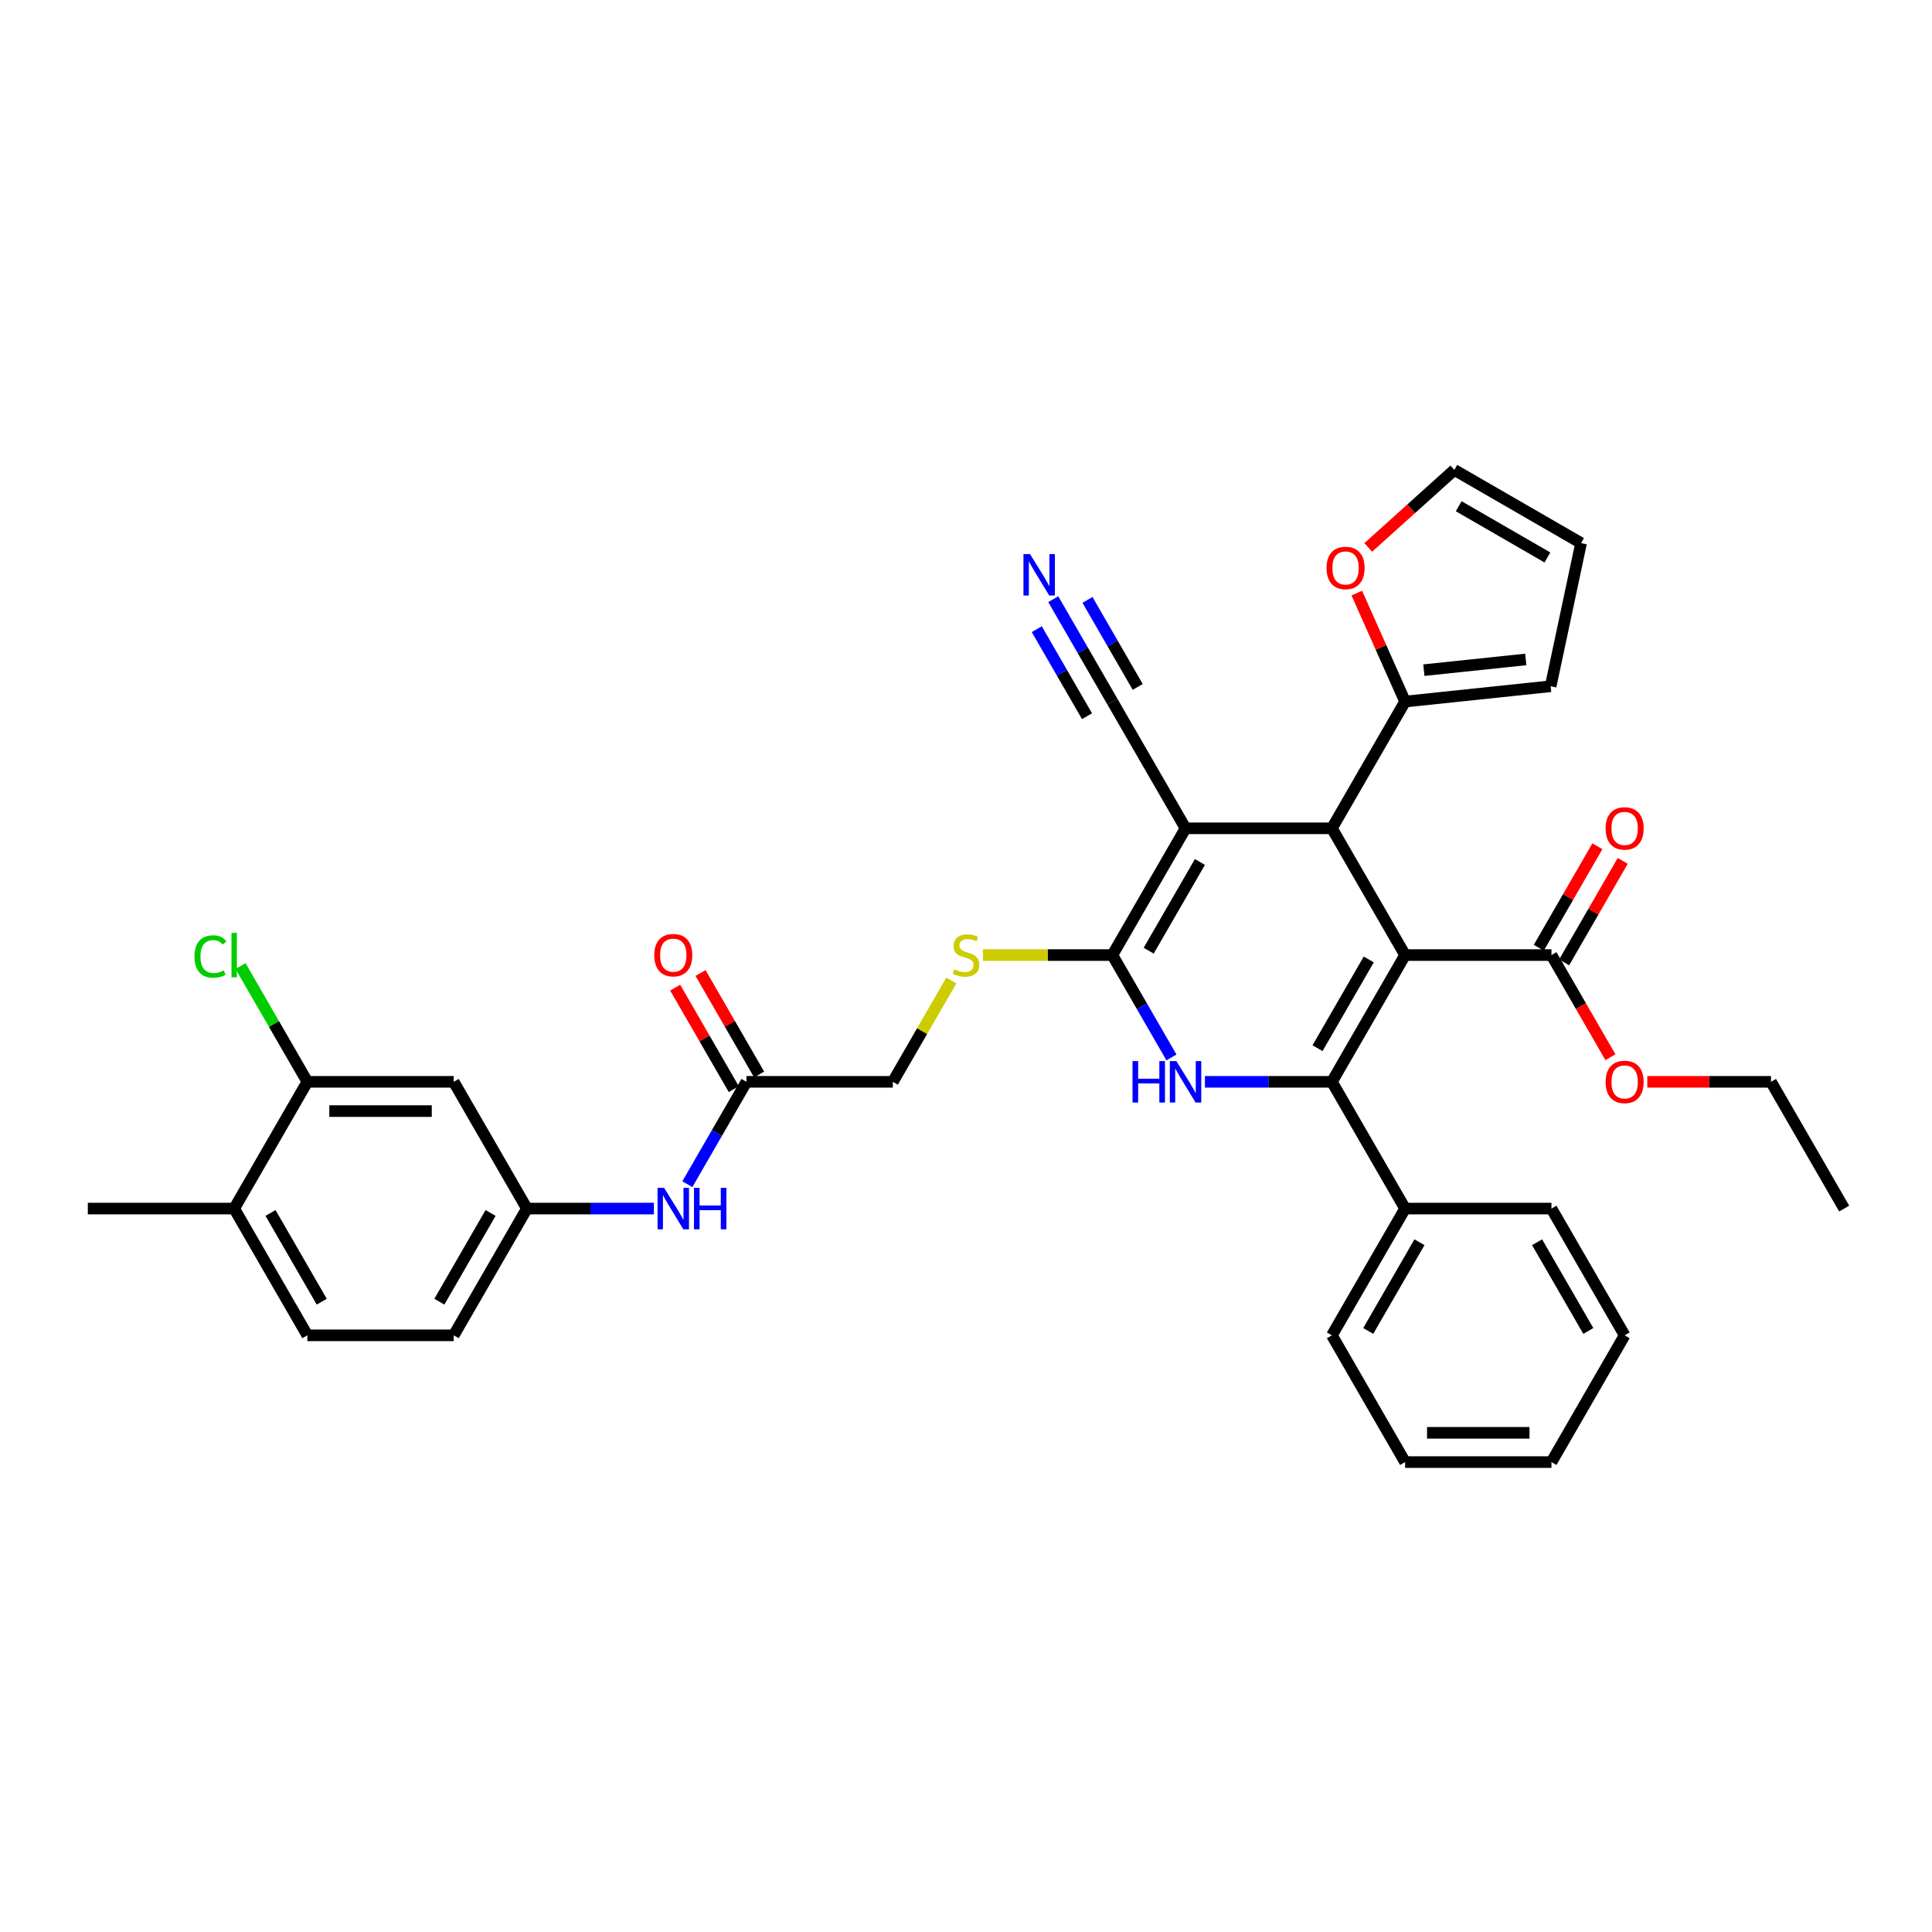 <?xml version='1.0' encoding='iso-8859-1'?>
<svg version='1.1' baseProfile='full'
              xmlns='http://www.w3.org/2000/svg'
                      xmlns:rdkit='http://www.rdkit.org/xml'
                      xmlns:xlink='http://www.w3.org/1999/xlink'
                  xml:space='preserve'
width='1000px' height='1000px' viewBox='0 0 1000 1000'>
<!-- END OF HEADER -->
<rect style='opacity:1.0;fill:#FFFFFF;stroke:none' width='1000' height='1000' x='0' y='0'> </rect>
<path class='bond-0' d='M 727.273,494.342 L 689.394,559.95' style='fill:none;fill-rule:evenodd;stroke:#000000;stroke-width:6px;stroke-linecap:butt;stroke-linejoin:miter;stroke-opacity:1' />
<path class='bond-0' d='M 708.469,496.607 L 681.954,542.533' style='fill:none;fill-rule:evenodd;stroke:#000000;stroke-width:6px;stroke-linecap:butt;stroke-linejoin:miter;stroke-opacity:1' />
<path class='bond-3' d='M 727.273,494.342 L 689.394,428.734' style='fill:none;fill-rule:evenodd;stroke:#000000;stroke-width:6px;stroke-linecap:butt;stroke-linejoin:miter;stroke-opacity:1' />
<path class='bond-5' d='M 727.273,494.342 L 803.03,494.342' style='fill:none;fill-rule:evenodd;stroke:#000000;stroke-width:6px;stroke-linecap:butt;stroke-linejoin:miter;stroke-opacity:1' />
<path class='bond-4' d='M 689.394,559.95 L 656.53,559.95' style='fill:none;fill-rule:evenodd;stroke:#000000;stroke-width:6px;stroke-linecap:butt;stroke-linejoin:miter;stroke-opacity:1' />
<path class='bond-4' d='M 656.53,559.95 L 623.667,559.95' style='fill:none;fill-rule:evenodd;stroke:#0000FF;stroke-width:6px;stroke-linecap:butt;stroke-linejoin:miter;stroke-opacity:1' />
<path class='bond-13' d='M 689.394,559.95 L 727.273,625.558' style='fill:none;fill-rule:evenodd;stroke:#000000;stroke-width:6px;stroke-linecap:butt;stroke-linejoin:miter;stroke-opacity:1' />
<path class='bond-1' d='M 613.636,428.734 L 689.394,428.734' style='fill:none;fill-rule:evenodd;stroke:#000000;stroke-width:6px;stroke-linecap:butt;stroke-linejoin:miter;stroke-opacity:1' />
<path class='bond-2' d='M 613.636,428.734 L 575.758,494.342' style='fill:none;fill-rule:evenodd;stroke:#000000;stroke-width:6px;stroke-linecap:butt;stroke-linejoin:miter;stroke-opacity:1' />
<path class='bond-2' d='M 621.076,446.151 L 594.561,492.076' style='fill:none;fill-rule:evenodd;stroke:#000000;stroke-width:6px;stroke-linecap:butt;stroke-linejoin:miter;stroke-opacity:1' />
<path class='bond-7' d='M 613.636,428.734 L 575.758,363.126' style='fill:none;fill-rule:evenodd;stroke:#000000;stroke-width:6px;stroke-linecap:butt;stroke-linejoin:miter;stroke-opacity:1' />
<path class='bond-8' d='M 575.758,494.342 L 542.265,494.342' style='fill:none;fill-rule:evenodd;stroke:#000000;stroke-width:6px;stroke-linecap:butt;stroke-linejoin:miter;stroke-opacity:1' />
<path class='bond-8' d='M 542.265,494.342 L 508.773,494.342' style='fill:none;fill-rule:evenodd;stroke:#CCCC00;stroke-width:6px;stroke-linecap:butt;stroke-linejoin:miter;stroke-opacity:1' />
<path class='bond-36' d='M 575.758,494.342 L 591.054,520.835' style='fill:none;fill-rule:evenodd;stroke:#000000;stroke-width:6px;stroke-linecap:butt;stroke-linejoin:miter;stroke-opacity:1' />
<path class='bond-36' d='M 591.054,520.835 L 606.35,547.329' style='fill:none;fill-rule:evenodd;stroke:#0000FF;stroke-width:6px;stroke-linecap:butt;stroke-linejoin:miter;stroke-opacity:1' />
<path class='bond-6' d='M 689.394,428.734 L 727.273,363.126' style='fill:none;fill-rule:evenodd;stroke:#000000;stroke-width:6px;stroke-linecap:butt;stroke-linejoin:miter;stroke-opacity:1' />
<path class='bond-18' d='M 809.591,498.13 L 824.756,471.864' style='fill:none;fill-rule:evenodd;stroke:#000000;stroke-width:6px;stroke-linecap:butt;stroke-linejoin:miter;stroke-opacity:1' />
<path class='bond-18' d='M 824.756,471.864 L 839.921,445.598' style='fill:none;fill-rule:evenodd;stroke:#FF0000;stroke-width:6px;stroke-linecap:butt;stroke-linejoin:miter;stroke-opacity:1' />
<path class='bond-18' d='M 796.47,490.554 L 811.634,464.288' style='fill:none;fill-rule:evenodd;stroke:#000000;stroke-width:6px;stroke-linecap:butt;stroke-linejoin:miter;stroke-opacity:1' />
<path class='bond-18' d='M 811.634,464.288 L 826.799,438.022' style='fill:none;fill-rule:evenodd;stroke:#FF0000;stroke-width:6px;stroke-linecap:butt;stroke-linejoin:miter;stroke-opacity:1' />
<path class='bond-26' d='M 803.03,494.342 L 818.291,520.775' style='fill:none;fill-rule:evenodd;stroke:#000000;stroke-width:6px;stroke-linecap:butt;stroke-linejoin:miter;stroke-opacity:1' />
<path class='bond-26' d='M 818.291,520.775 L 833.552,547.207' style='fill:none;fill-rule:evenodd;stroke:#FF0000;stroke-width:6px;stroke-linecap:butt;stroke-linejoin:miter;stroke-opacity:1' />
<path class='bond-14' d='M 727.273,363.126 L 714.777,335.06' style='fill:none;fill-rule:evenodd;stroke:#000000;stroke-width:6px;stroke-linecap:butt;stroke-linejoin:miter;stroke-opacity:1' />
<path class='bond-14' d='M 714.777,335.06 L 702.281,306.994' style='fill:none;fill-rule:evenodd;stroke:#FF0000;stroke-width:6px;stroke-linecap:butt;stroke-linejoin:miter;stroke-opacity:1' />
<path class='bond-17' d='M 727.273,363.126 L 802.615,355.207' style='fill:none;fill-rule:evenodd;stroke:#000000;stroke-width:6px;stroke-linecap:butt;stroke-linejoin:miter;stroke-opacity:1' />
<path class='bond-17' d='M 736.99,346.87 L 789.73,341.326' style='fill:none;fill-rule:evenodd;stroke:#000000;stroke-width:6px;stroke-linecap:butt;stroke-linejoin:miter;stroke-opacity:1' />
<path class='bond-9' d='M 575.758,363.126 L 560.462,336.633' style='fill:none;fill-rule:evenodd;stroke:#000000;stroke-width:6px;stroke-linecap:butt;stroke-linejoin:miter;stroke-opacity:1' />
<path class='bond-9' d='M 560.462,336.633 L 545.166,310.139' style='fill:none;fill-rule:evenodd;stroke:#0000FF;stroke-width:6px;stroke-linecap:butt;stroke-linejoin:miter;stroke-opacity:1' />
<path class='bond-9' d='M 588.879,355.55 L 575.878,333.031' style='fill:none;fill-rule:evenodd;stroke:#000000;stroke-width:6px;stroke-linecap:butt;stroke-linejoin:miter;stroke-opacity:1' />
<path class='bond-9' d='M 575.878,333.031 L 562.876,310.511' style='fill:none;fill-rule:evenodd;stroke:#0000FF;stroke-width:6px;stroke-linecap:butt;stroke-linejoin:miter;stroke-opacity:1' />
<path class='bond-9' d='M 562.636,370.702 L 549.634,348.182' style='fill:none;fill-rule:evenodd;stroke:#000000;stroke-width:6px;stroke-linecap:butt;stroke-linejoin:miter;stroke-opacity:1' />
<path class='bond-9' d='M 549.634,348.182 L 536.633,325.663' style='fill:none;fill-rule:evenodd;stroke:#0000FF;stroke-width:6px;stroke-linecap:butt;stroke-linejoin:miter;stroke-opacity:1' />
<path class='bond-23' d='M 492.398,507.509 L 477.26,533.729' style='fill:none;fill-rule:evenodd;stroke:#CCCC00;stroke-width:6px;stroke-linecap:butt;stroke-linejoin:miter;stroke-opacity:1' />
<path class='bond-23' d='M 477.26,533.729 L 462.121,559.95' style='fill:none;fill-rule:evenodd;stroke:#000000;stroke-width:6px;stroke-linecap:butt;stroke-linejoin:miter;stroke-opacity:1' />
<path class='bond-10' d='M 159.091,559.95 L 234.848,559.95' style='fill:none;fill-rule:evenodd;stroke:#000000;stroke-width:6px;stroke-linecap:butt;stroke-linejoin:miter;stroke-opacity:1' />
<path class='bond-10' d='M 170.455,575.101 L 223.485,575.101' style='fill:none;fill-rule:evenodd;stroke:#000000;stroke-width:6px;stroke-linecap:butt;stroke-linejoin:miter;stroke-opacity:1' />
<path class='bond-25' d='M 159.091,559.95 L 141.795,529.993' style='fill:none;fill-rule:evenodd;stroke:#000000;stroke-width:6px;stroke-linecap:butt;stroke-linejoin:miter;stroke-opacity:1' />
<path class='bond-25' d='M 141.795,529.993 L 124.5,500.037' style='fill:none;fill-rule:evenodd;stroke:#00CC00;stroke-width:6px;stroke-linecap:butt;stroke-linejoin:miter;stroke-opacity:1' />
<path class='bond-39' d='M 159.091,559.95 L 121.212,625.558' style='fill:none;fill-rule:evenodd;stroke:#000000;stroke-width:6px;stroke-linecap:butt;stroke-linejoin:miter;stroke-opacity:1' />
<path class='bond-11' d='M 234.848,559.95 L 272.727,625.558' style='fill:none;fill-rule:evenodd;stroke:#000000;stroke-width:6px;stroke-linecap:butt;stroke-linejoin:miter;stroke-opacity:1' />
<path class='bond-12' d='M 386.364,559.95 L 462.121,559.95' style='fill:none;fill-rule:evenodd;stroke:#000000;stroke-width:6px;stroke-linecap:butt;stroke-linejoin:miter;stroke-opacity:1' />
<path class='bond-15' d='M 386.364,559.95 L 371.068,586.443' style='fill:none;fill-rule:evenodd;stroke:#000000;stroke-width:6px;stroke-linecap:butt;stroke-linejoin:miter;stroke-opacity:1' />
<path class='bond-15' d='M 371.068,586.443 L 355.772,612.937' style='fill:none;fill-rule:evenodd;stroke:#0000FF;stroke-width:6px;stroke-linecap:butt;stroke-linejoin:miter;stroke-opacity:1' />
<path class='bond-22' d='M 392.924,556.162 L 377.76,529.896' style='fill:none;fill-rule:evenodd;stroke:#000000;stroke-width:6px;stroke-linecap:butt;stroke-linejoin:miter;stroke-opacity:1' />
<path class='bond-22' d='M 377.76,529.896 L 362.595,503.63' style='fill:none;fill-rule:evenodd;stroke:#FF0000;stroke-width:6px;stroke-linecap:butt;stroke-linejoin:miter;stroke-opacity:1' />
<path class='bond-22' d='M 379.803,563.738 L 364.638,537.472' style='fill:none;fill-rule:evenodd;stroke:#000000;stroke-width:6px;stroke-linecap:butt;stroke-linejoin:miter;stroke-opacity:1' />
<path class='bond-22' d='M 364.638,537.472 L 349.473,511.206' style='fill:none;fill-rule:evenodd;stroke:#FF0000;stroke-width:6px;stroke-linecap:butt;stroke-linejoin:miter;stroke-opacity:1' />
<path class='bond-28' d='M 727.273,625.558 L 689.394,691.166' style='fill:none;fill-rule:evenodd;stroke:#000000;stroke-width:6px;stroke-linecap:butt;stroke-linejoin:miter;stroke-opacity:1' />
<path class='bond-28' d='M 734.713,642.975 L 708.197,688.9' style='fill:none;fill-rule:evenodd;stroke:#000000;stroke-width:6px;stroke-linecap:butt;stroke-linejoin:miter;stroke-opacity:1' />
<path class='bond-29' d='M 727.273,625.558 L 803.03,625.558' style='fill:none;fill-rule:evenodd;stroke:#000000;stroke-width:6px;stroke-linecap:butt;stroke-linejoin:miter;stroke-opacity:1' />
<path class='bond-20' d='M 708.202,283.345 L 730.48,263.286' style='fill:none;fill-rule:evenodd;stroke:#FF0000;stroke-width:6px;stroke-linecap:butt;stroke-linejoin:miter;stroke-opacity:1' />
<path class='bond-20' d='M 730.48,263.286 L 752.758,243.226' style='fill:none;fill-rule:evenodd;stroke:#000000;stroke-width:6px;stroke-linecap:butt;stroke-linejoin:miter;stroke-opacity:1' />
<path class='bond-16' d='M 338.455,625.558 L 305.591,625.558' style='fill:none;fill-rule:evenodd;stroke:#0000FF;stroke-width:6px;stroke-linecap:butt;stroke-linejoin:miter;stroke-opacity:1' />
<path class='bond-16' d='M 305.591,625.558 L 272.727,625.558' style='fill:none;fill-rule:evenodd;stroke:#000000;stroke-width:6px;stroke-linecap:butt;stroke-linejoin:miter;stroke-opacity:1' />
<path class='bond-27' d='M 272.727,625.558 L 234.848,691.166' style='fill:none;fill-rule:evenodd;stroke:#000000;stroke-width:6px;stroke-linecap:butt;stroke-linejoin:miter;stroke-opacity:1' />
<path class='bond-27' d='M 253.924,627.823 L 227.409,673.749' style='fill:none;fill-rule:evenodd;stroke:#000000;stroke-width:6px;stroke-linecap:butt;stroke-linejoin:miter;stroke-opacity:1' />
<path class='bond-21' d='M 802.615,355.207 L 818.366,281.105' style='fill:none;fill-rule:evenodd;stroke:#000000;stroke-width:6px;stroke-linecap:butt;stroke-linejoin:miter;stroke-opacity:1' />
<path class='bond-19' d='M 121.212,625.558 L 159.091,691.166' style='fill:none;fill-rule:evenodd;stroke:#000000;stroke-width:6px;stroke-linecap:butt;stroke-linejoin:miter;stroke-opacity:1' />
<path class='bond-19' d='M 140.016,627.823 L 166.531,673.749' style='fill:none;fill-rule:evenodd;stroke:#000000;stroke-width:6px;stroke-linecap:butt;stroke-linejoin:miter;stroke-opacity:1' />
<path class='bond-30' d='M 121.212,625.558 L 45.455,625.558' style='fill:none;fill-rule:evenodd;stroke:#000000;stroke-width:6px;stroke-linecap:butt;stroke-linejoin:miter;stroke-opacity:1' />
<path class='bond-37' d='M 752.758,243.226 L 818.366,281.105' style='fill:none;fill-rule:evenodd;stroke:#000000;stroke-width:6px;stroke-linecap:butt;stroke-linejoin:miter;stroke-opacity:1' />
<path class='bond-37' d='M 755.024,262.03 L 800.949,288.545' style='fill:none;fill-rule:evenodd;stroke:#000000;stroke-width:6px;stroke-linecap:butt;stroke-linejoin:miter;stroke-opacity:1' />
<path class='bond-24' d='M 159.091,691.166 L 234.848,691.166' style='fill:none;fill-rule:evenodd;stroke:#000000;stroke-width:6px;stroke-linecap:butt;stroke-linejoin:miter;stroke-opacity:1' />
<path class='bond-31' d='M 852.652,559.95 L 884.659,559.95' style='fill:none;fill-rule:evenodd;stroke:#FF0000;stroke-width:6px;stroke-linecap:butt;stroke-linejoin:miter;stroke-opacity:1' />
<path class='bond-31' d='M 884.659,559.95 L 916.667,559.95' style='fill:none;fill-rule:evenodd;stroke:#000000;stroke-width:6px;stroke-linecap:butt;stroke-linejoin:miter;stroke-opacity:1' />
<path class='bond-34' d='M 689.394,691.166 L 727.273,756.774' style='fill:none;fill-rule:evenodd;stroke:#000000;stroke-width:6px;stroke-linecap:butt;stroke-linejoin:miter;stroke-opacity:1' />
<path class='bond-33' d='M 803.03,625.558 L 840.909,691.166' style='fill:none;fill-rule:evenodd;stroke:#000000;stroke-width:6px;stroke-linecap:butt;stroke-linejoin:miter;stroke-opacity:1' />
<path class='bond-33' d='M 795.591,642.975 L 822.106,688.9' style='fill:none;fill-rule:evenodd;stroke:#000000;stroke-width:6px;stroke-linecap:butt;stroke-linejoin:miter;stroke-opacity:1' />
<path class='bond-32' d='M 916.667,559.95 L 954.545,625.558' style='fill:none;fill-rule:evenodd;stroke:#000000;stroke-width:6px;stroke-linecap:butt;stroke-linejoin:miter;stroke-opacity:1' />
<path class='bond-35' d='M 840.909,691.166 L 803.03,756.774' style='fill:none;fill-rule:evenodd;stroke:#000000;stroke-width:6px;stroke-linecap:butt;stroke-linejoin:miter;stroke-opacity:1' />
<path class='bond-38' d='M 727.273,756.774 L 803.03,756.774' style='fill:none;fill-rule:evenodd;stroke:#000000;stroke-width:6px;stroke-linecap:butt;stroke-linejoin:miter;stroke-opacity:1' />
<path class='bond-38' d='M 738.636,741.622 L 791.667,741.622' style='fill:none;fill-rule:evenodd;stroke:#000000;stroke-width:6px;stroke-linecap:butt;stroke-linejoin:miter;stroke-opacity:1' />
<path  class='atom-5' d='M 586.197 549.223
L 589.106 549.223
L 589.106 558.344
L 600.076 558.344
L 600.076 549.223
L 602.985 549.223
L 602.985 570.677
L 600.076 570.677
L 600.076 560.768
L 589.106 560.768
L 589.106 570.677
L 586.197 570.677
L 586.197 549.223
' fill='#0000FF'/>
<path  class='atom-5' d='M 608.894 549.223
L 615.924 560.586
Q 616.621 561.707, 617.742 563.738
Q 618.864 565.768, 618.924 565.889
L 618.924 549.223
L 621.773 549.223
L 621.773 570.677
L 618.833 570.677
L 611.288 558.253
Q 610.409 556.798, 609.47 555.132
Q 608.561 553.465, 608.288 552.95
L 608.288 570.677
L 605.5 570.677
L 605.5 549.223
L 608.894 549.223
' fill='#0000FF'/>
<path  class='atom-9' d='M 493.939 501.706
Q 494.182 501.796, 495.182 502.221
Q 496.182 502.645, 497.273 502.918
Q 498.394 503.16, 499.485 503.16
Q 501.515 503.16, 502.697 502.19
Q 503.879 501.19, 503.879 499.463
Q 503.879 498.281, 503.273 497.554
Q 502.697 496.827, 501.788 496.433
Q 500.879 496.039, 499.364 495.584
Q 497.455 495.009, 496.303 494.463
Q 495.182 493.918, 494.364 492.766
Q 493.576 491.615, 493.576 489.675
Q 493.576 486.978, 495.394 485.312
Q 497.242 483.645, 500.879 483.645
Q 503.364 483.645, 506.182 484.827
L 505.485 487.16
Q 502.909 486.099, 500.97 486.099
Q 498.879 486.099, 497.727 486.978
Q 496.576 487.827, 496.606 489.312
Q 496.606 490.463, 497.182 491.16
Q 497.788 491.857, 498.636 492.251
Q 499.515 492.645, 500.97 493.099
Q 502.909 493.706, 504.061 494.312
Q 505.212 494.918, 506.03 496.16
Q 506.879 497.372, 506.879 499.463
Q 506.879 502.433, 504.879 504.039
Q 502.909 505.615, 499.606 505.615
Q 497.697 505.615, 496.242 505.19
Q 494.818 504.796, 493.121 504.099
L 493.939 501.706
' fill='#CCCC00'/>
<path  class='atom-10' d='M 533.136 286.791
L 540.167 298.154
Q 540.864 299.275, 541.985 301.306
Q 543.106 303.336, 543.167 303.457
L 543.167 286.791
L 546.015 286.791
L 546.015 308.245
L 543.076 308.245
L 535.53 295.821
Q 534.652 294.366, 533.712 292.7
Q 532.803 291.033, 532.53 290.518
L 532.53 308.245
L 529.742 308.245
L 529.742 286.791
L 533.136 286.791
' fill='#0000FF'/>
<path  class='atom-15' d='M 686.611 293.979
Q 686.611 288.827, 689.156 285.948
Q 691.702 283.069, 696.459 283.069
Q 701.217 283.069, 703.762 285.948
Q 706.308 288.827, 706.308 293.979
Q 706.308 299.191, 703.732 302.16
Q 701.156 305.1, 696.459 305.1
Q 691.732 305.1, 689.156 302.16
Q 686.611 299.221, 686.611 293.979
M 696.459 302.675
Q 699.732 302.675, 701.49 300.494
Q 703.278 298.282, 703.278 293.979
Q 703.278 289.766, 701.49 287.645
Q 699.732 285.494, 696.459 285.494
Q 693.187 285.494, 691.399 287.615
Q 689.641 289.736, 689.641 293.979
Q 689.641 298.312, 691.399 300.494
Q 693.187 302.675, 696.459 302.675
' fill='#FF0000'/>
<path  class='atom-16' d='M 343.742 614.831
L 350.773 626.194
Q 351.47 627.315, 352.591 629.346
Q 353.712 631.376, 353.773 631.497
L 353.773 614.831
L 356.621 614.831
L 356.621 636.285
L 353.682 636.285
L 346.136 623.861
Q 345.258 622.406, 344.318 620.74
Q 343.409 619.073, 343.136 618.558
L 343.136 636.285
L 340.348 636.285
L 340.348 614.831
L 343.742 614.831
' fill='#0000FF'/>
<path  class='atom-16' d='M 359.197 614.831
L 362.106 614.831
L 362.106 623.952
L 373.076 623.952
L 373.076 614.831
L 375.985 614.831
L 375.985 636.285
L 373.076 636.285
L 373.076 626.376
L 362.106 626.376
L 362.106 636.285
L 359.197 636.285
L 359.197 614.831
' fill='#0000FF'/>
<path  class='atom-19' d='M 831.061 428.794
Q 831.061 423.643, 833.606 420.764
Q 836.152 417.885, 840.909 417.885
Q 845.667 417.885, 848.212 420.764
Q 850.758 423.643, 850.758 428.794
Q 850.758 434.007, 848.182 436.976
Q 845.606 439.916, 840.909 439.916
Q 836.182 439.916, 833.606 436.976
Q 831.061 434.037, 831.061 428.794
M 840.909 437.491
Q 844.182 437.491, 845.939 435.31
Q 847.727 433.098, 847.727 428.794
Q 847.727 424.582, 845.939 422.461
Q 844.182 420.31, 840.909 420.31
Q 837.636 420.31, 835.848 422.431
Q 834.091 424.552, 834.091 428.794
Q 834.091 433.128, 835.848 435.31
Q 837.636 437.491, 840.909 437.491
' fill='#FF0000'/>
<path  class='atom-23' d='M 338.636 494.402
Q 338.636 489.251, 341.182 486.372
Q 343.727 483.493, 348.485 483.493
Q 353.242 483.493, 355.788 486.372
Q 358.333 489.251, 358.333 494.402
Q 358.333 499.615, 355.758 502.584
Q 353.182 505.524, 348.485 505.524
Q 343.758 505.524, 341.182 502.584
Q 338.636 499.645, 338.636 494.402
M 348.485 503.099
Q 351.758 503.099, 353.515 500.918
Q 355.303 498.706, 355.303 494.402
Q 355.303 490.19, 353.515 488.069
Q 351.758 485.918, 348.485 485.918
Q 345.212 485.918, 343.424 488.039
Q 341.667 490.16, 341.667 494.402
Q 341.667 498.736, 343.424 500.918
Q 345.212 503.099, 348.485 503.099
' fill='#FF0000'/>
<path  class='atom-26' d='M 100.667 495.084
Q 100.667 489.751, 103.152 486.963
Q 105.667 484.145, 110.424 484.145
Q 114.848 484.145, 117.212 487.266
L 115.212 488.902
Q 113.485 486.63, 110.424 486.63
Q 107.182 486.63, 105.455 488.812
Q 103.758 490.963, 103.758 495.084
Q 103.758 499.327, 105.515 501.509
Q 107.303 503.69, 110.758 503.69
Q 113.121 503.69, 115.879 502.266
L 116.727 504.539
Q 115.606 505.266, 113.909 505.69
Q 112.212 506.115, 110.333 506.115
Q 105.667 506.115, 103.152 503.266
Q 100.667 500.418, 100.667 495.084
' fill='#00CC00'/>
<path  class='atom-26' d='M 119.818 482.842
L 122.606 482.842
L 122.606 505.842
L 119.818 505.842
L 119.818 482.842
' fill='#00CC00'/>
<path  class='atom-27' d='M 831.061 560.01
Q 831.061 554.859, 833.606 551.98
Q 836.152 549.101, 840.909 549.101
Q 845.667 549.101, 848.212 551.98
Q 850.758 554.859, 850.758 560.01
Q 850.758 565.223, 848.182 568.192
Q 845.606 571.132, 840.909 571.132
Q 836.182 571.132, 833.606 568.192
Q 831.061 565.253, 831.061 560.01
M 840.909 568.707
Q 844.182 568.707, 845.939 566.526
Q 847.727 564.313, 847.727 560.01
Q 847.727 555.798, 845.939 553.677
Q 844.182 551.526, 840.909 551.526
Q 837.636 551.526, 835.848 553.647
Q 834.091 555.768, 834.091 560.01
Q 834.091 564.344, 835.848 566.526
Q 837.636 568.707, 840.909 568.707
' fill='#FF0000'/>
</svg>
